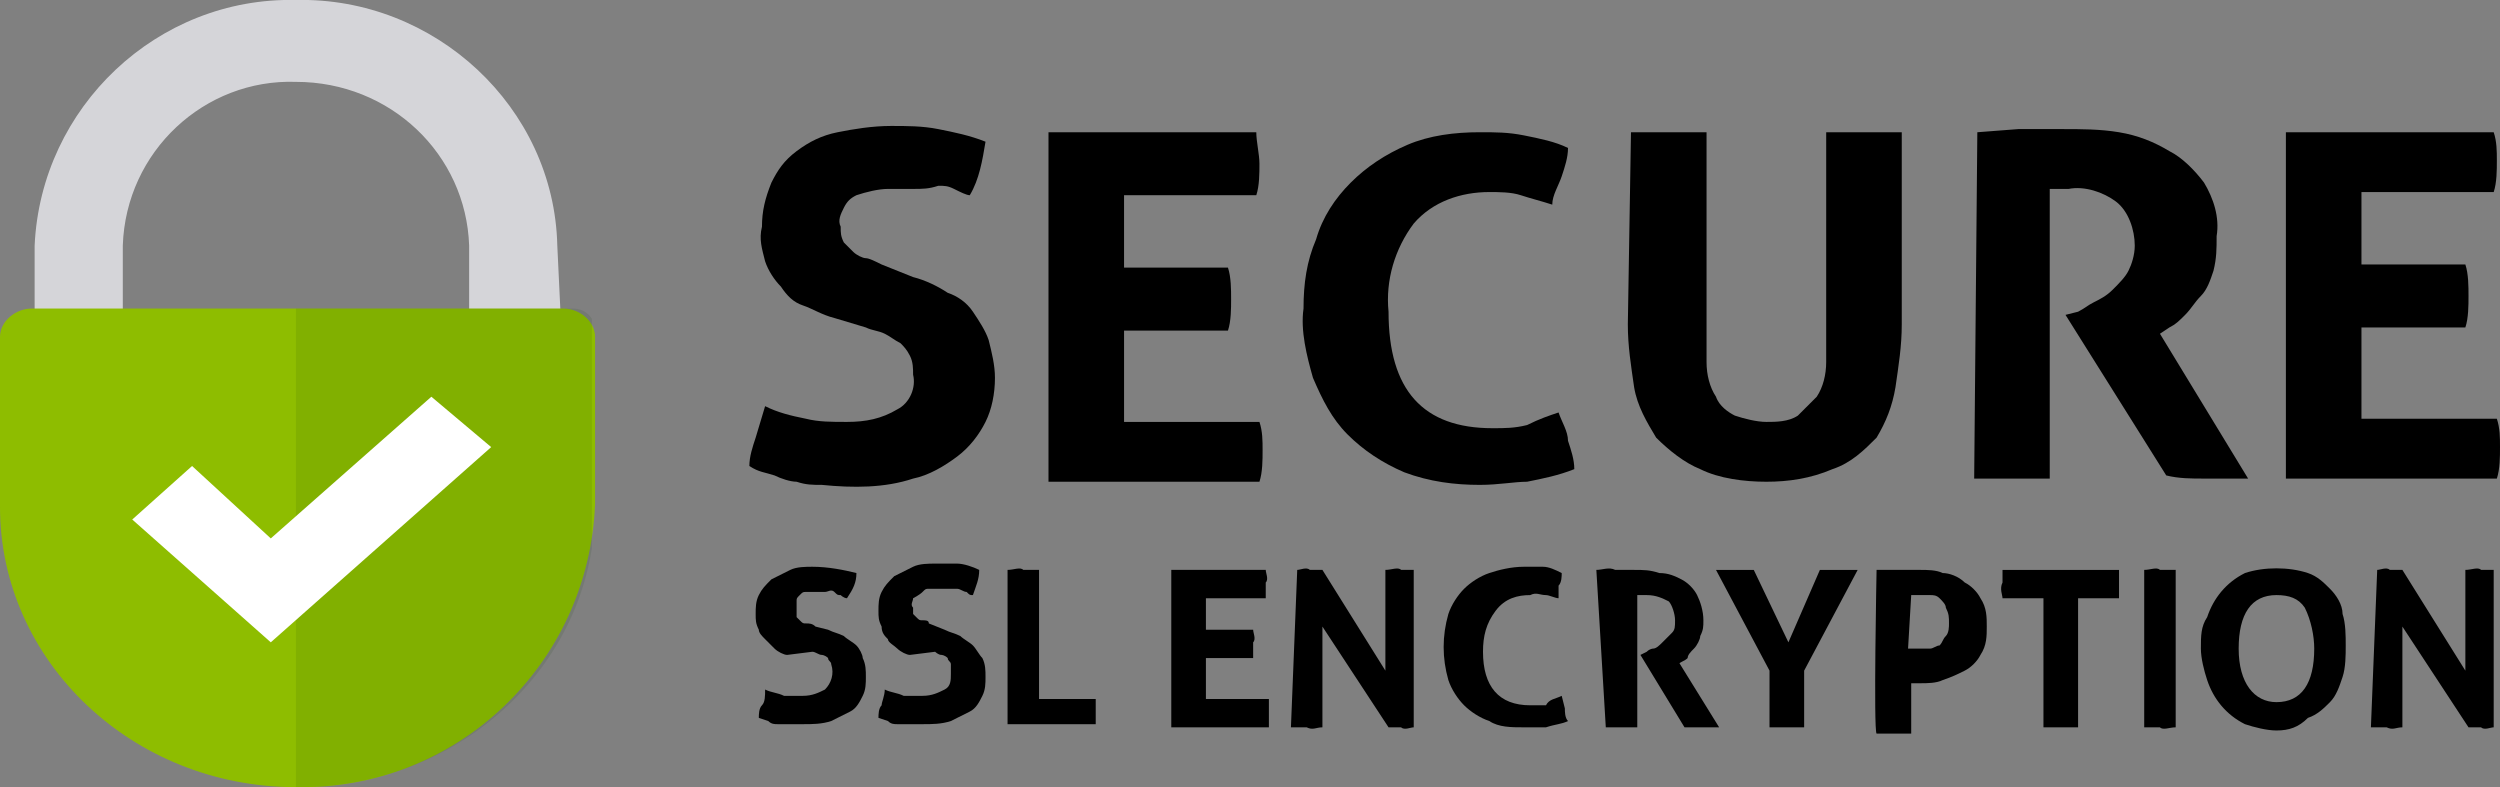 <?xml version="1.0" encoding="utf-8"?>
<!-- Generator: Adobe Illustrator 24.2.3, SVG Export Plug-In . SVG Version: 6.00 Build 0)  -->
<svg version="1.1" id="Ebene_1" xmlns="http://www.w3.org/2000/svg" xmlns:xlink="http://www.w3.org/1999/xlink" x="0px" y="0px"
	 viewBox="0 0 79.4 25" style="enable-background:new 0 0 79.4 25;" xml:space="preserve">
<rect x="0" y="0" width="79.4" height="25" fill="#808080" stroke="none"/>
<path style="fill:#D5D5D9;" d="M17.8,9.9h-2.9V7.8c-0.1-2.9-2.5-5.2-5.5-5.2C6.5,2.5,4,4.8,3.9,7.8c0,0,0,0,0,0.1v2.1H1.1V7.8
	C1.3,3.4,5-0.1,9.4,0c4.4-0.1,8.2,3.4,8.3,7.8L17.8,9.9L17.8,9.9z"/>
<path style="fill:#8EBD00;" d="M9.4,25L9.4,25C4.2,25,0,21,0,16.1v-5.4c0-0.5,0.5-0.9,1-0.9h16.9c0.5,0,1,0.4,1,0.9v5.3
	C18.7,21.1,14.5,25.1,9.4,25C9.4,25,9.4,25,9.4,25z"/>
<g>
	<defs>
		<path id="SVGID_1_" d="M17.8,9.8V8.1c0-4.4-3.4-8-7.8-8.1C5.2-0.3,1.1,3.3,1.1,7.8v2H0.8c-0.4,0-0.7,0.3-0.7,0.7v5.6
			C0.1,21,4.3,25,9.5,25l0,0c5.2,0,9.4-4,9.4-8.9v-5.6c0-0.4-0.3-0.7-0.7-0.7C18,9.8,17.9,9.8,17.8,9.8z M4,7.8
			c0.1-2.9,2.5-5.2,5.5-5.2c2.9-0.1,5.4,2.1,5.5,5.1c0,0,0,0.1,0,0.1v2H4V7.8z"/>
	</defs>
	<clipPath id="SVGID_2_">
		<use xlink:href="#SVGID_1_"  style="overflow:visible;"/>
	</clipPath>
	<g style="clip-path:url(#SVGID_2_);">
		<rect x="9.4" y="9.8" style="opacity:0.1;fill:#134200;enable-background:new    ;" width="9.4" height="15.2"/>
	</g>
</g>
<polygon style="fill:#FFFFFF;" points="8.6,20.4 4.2,16.5 6.1,14.8 8.6,17.1 13.7,12.6 15.6,14.2 "/>
<path d="M26.5,10.1c-0.4-0.1-0.7-0.3-1-0.4c-0.3-0.1-0.5-0.3-0.7-0.6c-0.2-0.2-0.4-0.5-0.5-0.8c-0.1-0.4-0.2-0.7-0.1-1.1
	c0-0.5,0.1-0.9,0.3-1.4c0.2-0.4,0.4-0.7,0.8-1c0.4-0.3,0.8-0.5,1.3-0.6c0.5-0.1,1.1-0.2,1.7-0.2c0.5,0,1,0,1.5,0.1
	c0.5,0.1,1,0.2,1.5,0.4c-0.1,0.6-0.2,1.2-0.5,1.7c-0.1,0-0.3-0.1-0.5-0.2s-0.3-0.1-0.5-0.1C29.5,6,29.3,6,29,6c-0.3,0-0.6,0-0.8,0
	c-0.3,0-0.7,0.1-1,0.2c-0.2,0.1-0.3,0.2-0.4,0.4c-0.1,0.2-0.2,0.4-0.1,0.6c0,0.2,0,0.3,0.1,0.5C26.9,7.8,27,7.9,27.1,8
	c0.1,0.1,0.3,0.2,0.4,0.2c0.1,0,0.3,0.1,0.5,0.2l1,0.4c0.4,0.1,0.8,0.3,1.1,0.5c0.3,0.1,0.6,0.3,0.8,0.6c0.2,0.3,0.4,0.6,0.5,0.9
	c0.1,0.4,0.2,0.8,0.2,1.2c0,0.5-0.1,1-0.3,1.4c-0.2,0.4-0.5,0.8-0.9,1.1c-0.4,0.3-0.9,0.6-1.4,0.7c-0.9,0.3-1.9,0.3-2.9,0.2
	c-0.3,0-0.5,0-0.8-0.1c-0.2,0-0.5-0.1-0.7-0.2c-0.3-0.1-0.5-0.1-0.8-0.3c0-0.3,0.1-0.6,0.2-0.9l0.3-1c0.4,0.2,0.8,0.3,1.3,0.4
	c0.4,0.1,0.8,0.1,1.3,0.1c0.6,0,1.1-0.1,1.6-0.4c0.4-0.2,0.6-0.7,0.5-1.1c0-0.2,0-0.4-0.1-0.6c-0.1-0.2-0.2-0.3-0.3-0.4
	c-0.2-0.1-0.3-0.2-0.5-0.3c-0.2-0.1-0.4-0.1-0.6-0.2L26.5,10.1z"/>
<path d="M33.3,4.2h6.6C39.9,4.5,40,4.9,40,5.2c0,0.3,0,0.7-0.1,1h-4.2v2.3H39c0.1,0.3,0.1,0.7,0.1,1c0,0.3,0,0.7-0.1,1h-3.3v2.9H40
	c0.1,0.3,0.1,0.6,0.1,0.9c0,0.3,0,0.7-0.1,1h-6.7L33.3,4.2z"/>
<path d="M49.5,13.1c0.1,0.3,0.3,0.6,0.3,0.9c0.1,0.3,0.2,0.6,0.2,0.9c-0.5,0.2-1,0.3-1.5,0.4c-0.4,0-0.9,0.1-1.5,0.1
	c-0.8,0-1.6-0.1-2.4-0.4c-0.7-0.3-1.3-0.7-1.8-1.2c-0.5-0.5-0.8-1.1-1.1-1.8c-0.2-0.7-0.4-1.5-0.3-2.2c0-0.8,0.1-1.5,0.4-2.2
	c0.2-0.7,0.6-1.3,1.1-1.8c0.5-0.5,1.1-0.9,1.8-1.2c0.7-0.3,1.5-0.4,2.3-0.4c0.5,0,0.9,0,1.4,0.1c0.5,0.1,1,0.2,1.4,0.4
	c0,0.3-0.1,0.6-0.2,0.9c-0.1,0.3-0.3,0.6-0.3,0.9c-0.3-0.1-0.7-0.2-1-0.3c-0.3-0.1-0.7-0.1-1-0.1c-0.9,0-1.8,0.3-2.4,1
	c-0.6,0.8-0.9,1.8-0.8,2.8c0,2.5,1.1,3.7,3.3,3.7c0.4,0,0.7,0,1.1-0.1C48.9,13.3,49.2,13.2,49.5,13.1z"/>
<path d="M51.8,4.2c0.2,0,0.4,0,0.6,0h1.2c0.2,0,0.4,0,0.6,0v5.7c0,0.6,0,1.1,0,1.6c0,0.4,0.1,0.8,0.3,1.1c0.1,0.3,0.4,0.5,0.6,0.6
	c0.3,0.1,0.7,0.2,1,0.2c0.3,0,0.7,0,1-0.2c0.2-0.2,0.4-0.4,0.6-0.6c0.2-0.3,0.3-0.7,0.3-1.1c0-0.5,0-1.1,0-1.6V4.2
	c0.2,0,0.4,0,0.6,0h1.2c0.2,0,0.4,0,0.6,0v6.1c0,0.7-0.1,1.3-0.2,2c-0.1,0.6-0.3,1.1-0.6,1.6c-0.4,0.4-0.8,0.8-1.4,1
	c-0.7,0.3-1.4,0.4-2.1,0.4c-0.7,0-1.5-0.1-2.1-0.4c-0.5-0.2-1-0.6-1.4-1c-0.3-0.5-0.6-1-0.7-1.6c-0.1-0.7-0.2-1.3-0.2-2L51.8,4.2
	L51.8,4.2z"/>
<path d="M62.8,4.2l1.3-0.1c0.5,0,0.9,0,1.4,0c0.6,0,1.2,0,1.8,0.1c0.6,0.1,1.1,0.3,1.6,0.6c0.4,0.2,0.8,0.6,1.1,1
	c0.3,0.5,0.5,1.1,0.4,1.7c0,0.4,0,0.7-0.1,1.1c-0.1,0.3-0.2,0.6-0.4,0.8c-0.2,0.2-0.3,0.4-0.5,0.6c-0.2,0.2-0.3,0.3-0.5,0.4
	l-0.3,0.2l2.8,4.6c-0.2,0-0.4,0-0.7,0s-0.5,0-0.7,0c-0.4,0-0.8,0-1.2-0.1L65.6,10L66,9.9c0.2-0.1,0.3-0.2,0.5-0.3
	c0.2-0.1,0.4-0.2,0.6-0.4c0.2-0.2,0.4-0.4,0.5-0.6c0.1-0.2,0.2-0.5,0.2-0.8c0-0.5-0.2-1.1-0.6-1.4c-0.4-0.3-1-0.5-1.5-0.4
	c-0.2,0-0.4,0-0.6,0v9.2c-0.2,0-0.4,0-0.6,0h-1.2c-0.2,0-0.4,0-0.6,0L62.8,4.2L62.8,4.2z"/>
<path d="M72.6,4.2h6.6c0.1,0.3,0.1,0.6,0.1,0.9c0,0.3,0,0.7-0.1,1h-4.2v2.3h3.3c0.1,0.3,0.1,0.7,0.1,1c0,0.3,0,0.7-0.1,1h-3.3v2.9
	h4.3c0.1,0.3,0.1,0.6,0.1,0.9c0,0.3,0,0.7-0.1,1h-6.7V4.4L72.6,4.2z"/>
<path d="M25,20.8c-0.1,0-0.3-0.1-0.4-0.2c-0.1-0.1-0.2-0.2-0.3-0.3c-0.1-0.1-0.2-0.2-0.2-0.3c-0.1-0.2-0.1-0.3-0.1-0.5
	c0-0.2,0-0.4,0.1-0.6c0.1-0.2,0.2-0.3,0.4-0.5c0.2-0.1,0.4-0.2,0.6-0.3c0.2-0.1,0.5-0.1,0.7-0.1c0.5,0,1,0.1,1.4,0.2
	c0,0.3-0.1,0.5-0.3,0.8c-0.1,0-0.2-0.1-0.2-0.1c-0.1,0-0.1,0-0.2-0.1s-0.2,0-0.3,0h-0.6c-0.1,0-0.1,0-0.2,0.1s-0.1,0.1-0.1,0.2
	c0,0.1,0,0.2,0,0.3c0,0.1,0,0.2,0,0.2c0,0,0.1,0.1,0.1,0.1c0.1,0.1,0.1,0.1,0.2,0.1c0.1,0,0.2,0,0.3,0.1l0.4,0.1
	c0.2,0.1,0.3,0.1,0.5,0.2c0.1,0.1,0.3,0.2,0.4,0.3c0.1,0.1,0.2,0.3,0.2,0.4c0.1,0.2,0.1,0.4,0.1,0.6c0,0.2,0,0.4-0.1,0.6
	c-0.1,0.2-0.2,0.4-0.4,0.5c-0.2,0.1-0.4,0.2-0.6,0.3c-0.3,0.1-0.6,0.1-0.9,0.1h-0.4c-0.1,0-0.2,0-0.4,0c-0.1,0-0.2,0-0.3-0.1
	l-0.3-0.1c0-0.1,0-0.3,0.1-0.4c0.1-0.1,0.1-0.3,0.1-0.5c0.2,0.1,0.4,0.1,0.6,0.2c0.2,0,0.4,0,0.6,0c0.3,0,0.5-0.1,0.7-0.2
	c0.2-0.2,0.3-0.5,0.2-0.8c0-0.1-0.1-0.1-0.1-0.2c-0.1-0.1-0.2-0.1-0.2-0.1c-0.1,0-0.2-0.1-0.3-0.1L25,20.8z"/>
<path d="M28.9,20.8c-0.1,0-0.3-0.1-0.4-0.2c-0.1-0.1-0.3-0.2-0.3-0.3c-0.1-0.1-0.2-0.2-0.2-0.4c-0.1-0.2-0.1-0.3-0.1-0.5
	c0-0.2,0-0.4,0.1-0.6c0.1-0.2,0.2-0.3,0.4-0.5c0.2-0.1,0.4-0.2,0.6-0.3c0.2-0.1,0.5-0.1,0.7-0.1c0.2,0,0.5,0,0.7,0
	c0.2,0,0.5,0.1,0.7,0.2c0,0.3-0.1,0.5-0.2,0.8c-0.1,0-0.1,0-0.2-0.1c-0.1,0-0.2-0.1-0.3-0.1c-0.1,0-0.2,0-0.3,0h-0.6
	c-0.1,0-0.1,0-0.2,0.1S29,19,29,19c0,0.1-0.1,0.2,0,0.3c0,0.1,0,0.2,0,0.2c0,0,0.1,0.1,0.1,0.1c0.1,0.1,0.1,0.1,0.2,0.1
	c0.1,0,0.2,0,0.2,0.1L30,20c0.2,0.1,0.3,0.1,0.5,0.2c0.1,0.1,0.3,0.2,0.4,0.3c0.1,0.1,0.2,0.3,0.3,0.4c0.1,0.2,0.1,0.4,0.1,0.6
	c0,0.2,0,0.4-0.1,0.6c-0.1,0.2-0.2,0.4-0.4,0.5c-0.2,0.1-0.4,0.2-0.6,0.3c-0.3,0.1-0.6,0.1-0.9,0.1h-0.4c-0.1,0-0.3,0-0.4,0
	c-0.1,0-0.2,0-0.3-0.1l-0.3-0.1c0-0.1,0-0.3,0.1-0.4c0-0.1,0.1-0.3,0.1-0.5c0.2,0.1,0.4,0.1,0.6,0.2c0.2,0,0.4,0,0.6,0
	c0.3,0,0.5-0.1,0.7-0.2c0.2-0.1,0.2-0.3,0.2-0.5c0-0.1,0-0.2,0-0.3c0-0.1-0.1-0.1-0.1-0.2c-0.1-0.1-0.2-0.1-0.2-0.1
	c-0.1,0-0.2-0.1-0.2-0.1L28.9,20.8z"/>
<path d="M32,18.1c0.2,0,0.4-0.1,0.5,0c0.2,0,0.4,0,0.5,0v4.1h1.8c0,0.1,0,0.1,0,0.2v0.4c0,0.1,0,0.2,0,0.2H32V18.1L32,18.1z"/>
<path d="M37.2,18.1h3c0,0.1,0.1,0.3,0,0.4c0,0.2,0,0.3,0,0.5h-1.9V20h1.5c0,0.1,0.1,0.3,0,0.4c0,0.2,0,0.3,0,0.5h-1.5v1.3h2
	c0,0.1,0,0.3,0,0.4c0,0.2,0,0.3,0,0.5h-3.1V18.1z"/>
<path d="M41.2,18.1c0.1,0,0.3-0.1,0.4,0c0.1,0,0.3,0,0.4,0l2,3.2v-3.2c0.2,0,0.4-0.1,0.5,0c0.1,0,0.3,0,0.4,0v5
	c-0.1,0-0.3,0.1-0.4,0c-0.1,0-0.3,0-0.4,0L42,19.9v3.2c-0.2,0-0.3,0.1-0.5,0c-0.2,0-0.3,0-0.5,0L41.2,18.1L41.2,18.1z"/>
<path d="M49.6,22.1l0.1,0.4c0,0.1,0,0.3,0.1,0.4c-0.2,0.1-0.4,0.1-0.7,0.2c-0.2,0-0.5,0-0.7,0c-0.4,0-0.8,0-1.1-0.2
	c-0.3-0.1-0.6-0.3-0.8-0.5c-0.2-0.2-0.4-0.5-0.5-0.8c-0.2-0.7-0.2-1.4,0-2.1c0.1-0.3,0.3-0.6,0.5-0.8c0.2-0.2,0.5-0.4,0.8-0.5
	c0.3-0.1,0.7-0.2,1.1-0.2c0.2,0,0.4,0,0.6,0c0.2,0,0.4,0.1,0.6,0.2c0,0.1,0,0.3-0.1,0.4L49.5,19c-0.1,0-0.3-0.1-0.4-0.1
	c-0.2,0-0.3-0.1-0.5,0c-0.4,0-0.8,0.1-1.1,0.5c-0.3,0.4-0.4,0.8-0.4,1.3c0,1.1,0.5,1.7,1.5,1.7c0.2,0,0.3,0,0.5,0
	C49.2,22.2,49.4,22.2,49.6,22.1z"/>
<path d="M50.7,18.1c0.2,0,0.4-0.1,0.6,0c0.2,0,0.4,0,0.6,0c0.3,0,0.5,0,0.8,0.1c0.3,0,0.5,0.1,0.7,0.2c0.2,0.1,0.4,0.3,0.5,0.5
	c0.1,0.2,0.2,0.5,0.2,0.8c0,0.2,0,0.3-0.1,0.5c0,0.1-0.1,0.3-0.2,0.4c-0.1,0.1-0.2,0.2-0.2,0.3c-0.1,0.1-0.2,0.1-0.3,0.2L53.3,21
	l1.3,2.1c-0.1,0-0.2,0-0.3,0H54c-0.2,0-0.4,0-0.5,0l-1.4-2.3l0.2-0.1c0.1-0.1,0.2-0.1,0.2-0.1c0.1,0,0.2-0.1,0.3-0.2
	s0.2-0.2,0.3-0.3c0.1-0.1,0.1-0.2,0.1-0.4c0-0.2-0.1-0.5-0.2-0.6c-0.2-0.1-0.4-0.2-0.7-0.2h-0.3v4.2c-0.1,0-0.2,0-0.2,0h-0.5
	c-0.1,0-0.2,0-0.3,0L50.7,18.1L50.7,18.1z"/>
<path d="M56.2,21.3l-1.7-3.2c0.2,0,0.4,0,0.6,0c0.2,0,0.4,0,0.6,0l1.1,2.3l1-2.3c0.2,0,0.4,0,0.6,0c0.2,0,0.4,0,0.6,0l-1.7,3.2v1.8
	c-0.1,0-0.2,0-0.3,0h-0.5c-0.1,0-0.2,0-0.3,0L56.2,21.3L56.2,21.3z"/>
<path d="M59.6,18.1c0.2,0,0.4,0,0.7,0h0.7c0.2,0,0.5,0,0.7,0.1c0.2,0,0.5,0.1,0.7,0.3c0.2,0.1,0.4,0.3,0.5,0.5
	c0.2,0.3,0.2,0.6,0.2,0.9c0,0.3,0,0.6-0.2,0.9c-0.1,0.2-0.3,0.4-0.5,0.5c-0.2,0.1-0.4,0.2-0.7,0.3c-0.2,0.1-0.5,0.1-0.7,0.1h-0.3
	v1.6c-0.1,0-0.2,0-0.3,0h-0.5c-0.1,0-0.2,0-0.3,0C59.5,23.2,59.6,18.1,59.6,18.1z M60.6,20.6H61c0.1,0,0.2,0,0.3,0
	c0.1,0,0.2-0.1,0.3-0.1c0.1-0.1,0.1-0.2,0.2-0.3c0.1-0.1,0.1-0.3,0.1-0.4c0-0.2,0-0.3-0.1-0.5c0-0.1-0.1-0.2-0.2-0.3
	c-0.1-0.1-0.2-0.1-0.3-0.1c-0.1,0-0.3,0-0.3,0h-0.3L60.6,20.6z"/>
<path d="M64.9,19h-1.3c0-0.1-0.1-0.3,0-0.5c0-0.1,0-0.3,0-0.4h3.7c0,0.1,0,0.3,0,0.4c0,0.1,0,0.3,0,0.5H66v4.1c-0.1,0-0.2,0-0.3,0
	h-0.5c-0.1,0-0.2,0-0.3,0L64.9,19L64.9,19z"/>
<path d="M68.1,18.1c0.2,0,0.4-0.1,0.5,0c0.2,0,0.4,0,0.5,0v5c-0.2,0-0.4,0.1-0.5,0c-0.2,0-0.4,0-0.5,0V18.1z"/>
<path d="M72.3,23.2c-0.3,0-0.7-0.1-1-0.2c-0.6-0.3-1-0.8-1.2-1.4c-0.1-0.3-0.2-0.7-0.2-1c0-0.4,0-0.7,0.2-1c0.2-0.6,0.6-1.1,1.2-1.4
	c0.6-0.2,1.4-0.2,2,0c0.3,0.1,0.5,0.3,0.7,0.5c0.2,0.2,0.4,0.5,0.4,0.8c0.1,0.3,0.1,0.7,0.1,1c0,0.3,0,0.7-0.1,1
	c-0.1,0.3-0.2,0.6-0.4,0.8c-0.2,0.2-0.4,0.4-0.7,0.5C73,23.1,72.7,23.2,72.3,23.2z M72.3,22.3c0.8,0,1.2-0.6,1.2-1.7
	c0-0.4-0.1-0.9-0.3-1.3c-0.2-0.3-0.5-0.4-0.9-0.4c-0.8,0-1.2,0.6-1.2,1.7S71.6,22.3,72.3,22.3z"/>
<path d="M75.5,18.1c0.1,0,0.3-0.1,0.4,0c0.1,0,0.3,0,0.4,0l2,3.2v-3.2c0.2,0,0.4-0.1,0.5,0c0.1,0,0.3,0,0.4,0v5
	c-0.1,0-0.3,0.1-0.4,0c-0.1,0-0.3,0-0.4,0l-2.1-3.2v3.2c-0.2,0-0.3,0.1-0.5,0c-0.2,0-0.3,0-0.5,0L75.5,18.1L75.5,18.1z"/>
</svg>
